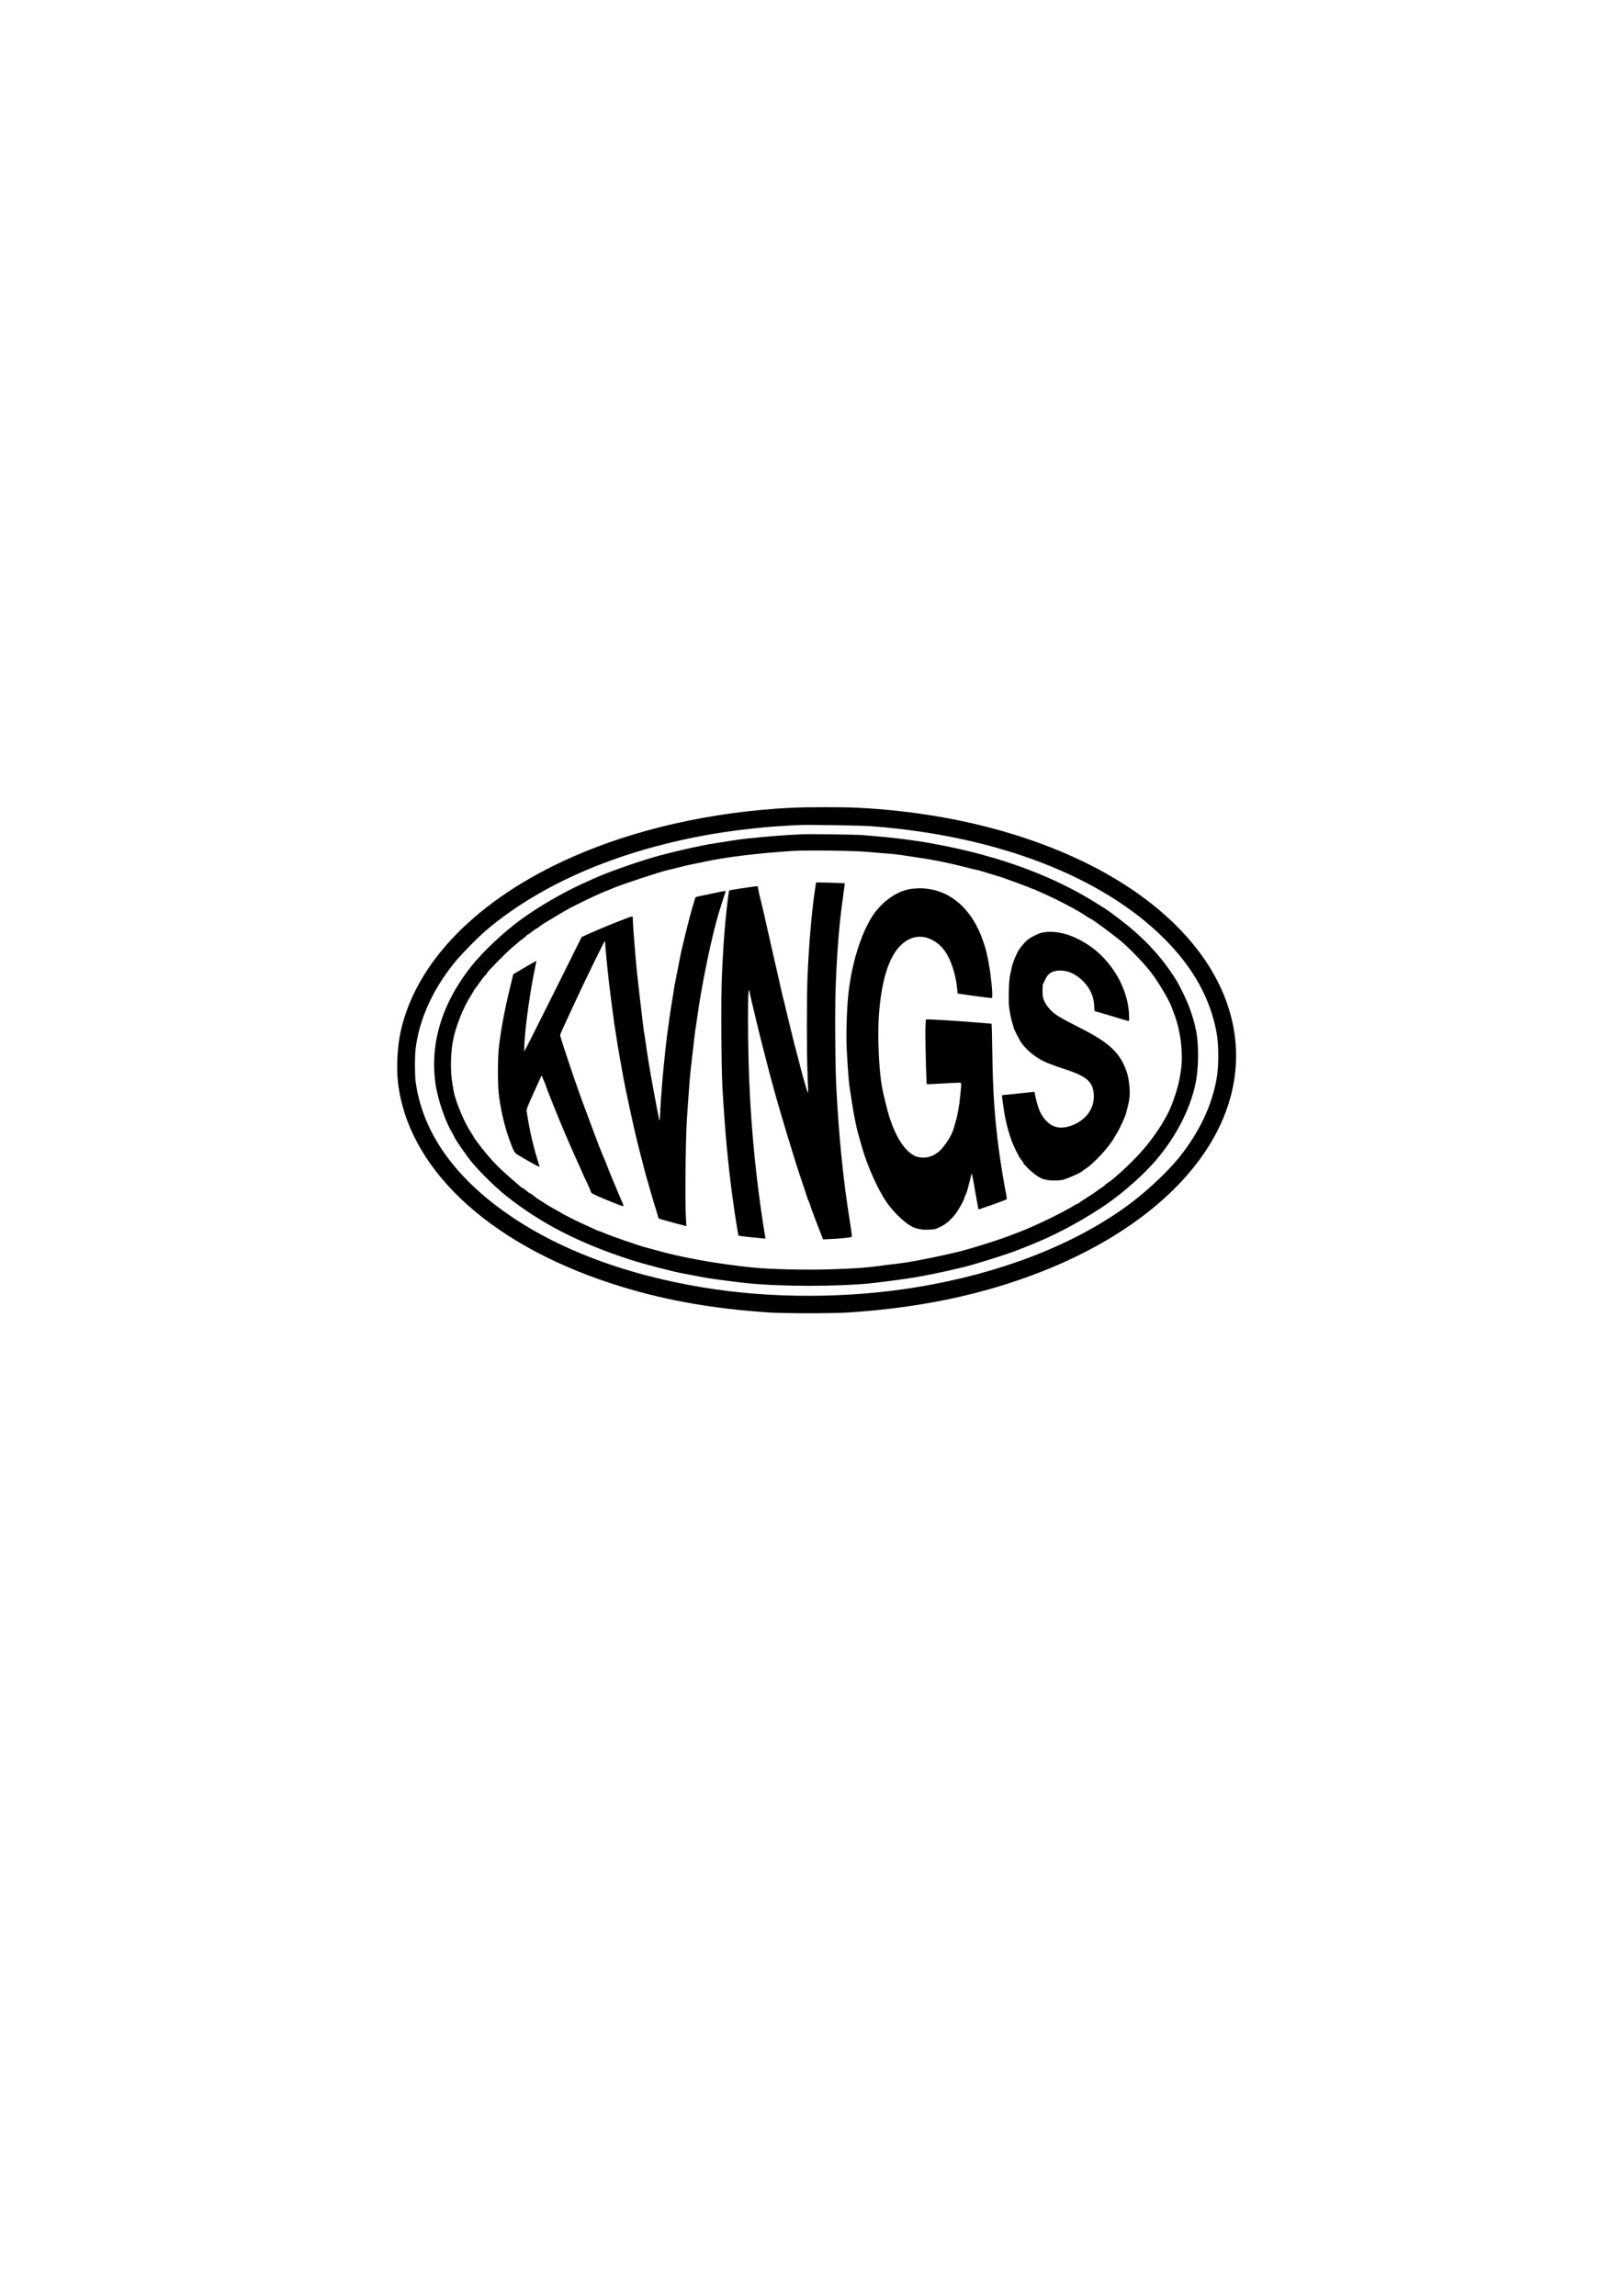 <?xml version="1.0" standalone="no"?>
<!DOCTYPE svg PUBLIC "-//W3C//DTD SVG 20010904//EN"
 "http://www.w3.org/TR/2001/REC-SVG-20010904/DTD/svg10.dtd">
<svg version="1.0" xmlns="http://www.w3.org/2000/svg"
 width="2480pt" height="3508pt" viewBox="0 0 2480 3508"
 preserveAspectRatio="xMidYMid meet">
<g transform="translate(0,3508) scale(0.1,-0.1)"
fill="#000000" stroke="none">
<path d="M12090 22739 c-1205 -59 -2376 -323 -3351 -754 -1439 -637 -2386
-1602 -2618 -2670 -48 -220 -65 -539 -41 -760 145 -1307 1359 -2459 3245
-3078 753 -248 1523 -389 2435 -449 240 -15 951 -15 1195 0 1107 71 2068 274
2966 627 1180 464 2090 1155 2573 1954 783 1294 381 2739 -1053 3781 -1074
780 -2632 1265 -4341 1350 -225 11 -770 11 -1010 -1z m1245 -283 c1910 -148
3518 -770 4470 -1731 433 -436 694 -912 786 -1430 33 -187 33 -503 0 -690 -74
-419 -263 -818 -567 -1200 -185 -232 -524 -548 -814 -757 -825 -596 -1936
-1024 -3200 -1233 -1058 -174 -2230 -176 -3270 -4 -1257 208 -2330 628 -3125
1224 -743 557 -1169 1206 -1265 1928 -13 101 -13 389 1 497 55 444 257 894
587 1305 108 134 370 401 507 516 820 689 1963 1184 3308 1434 363 67 818 123
1182 145 99 6 207 12 240 14 152 9 974 -4 1160 -18z"/>
<path d="M12245 22334 c-293 -15 -442 -26 -830 -65 -60 -6 -175 -22 -255 -35
-80 -13 -190 -31 -245 -39 -200 -29 -694 -142 -930 -212 -327 -97 -724 -239
-925 -331 -25 -11 -101 -46 -170 -78 -295 -134 -662 -348 -919 -534 -269 -195
-590 -496 -764 -715 -454 -570 -643 -1191 -551 -1812 33 -224 145 -556 245
-725 21 -36 39 -69 39 -73 0 -10 89 -148 140 -217 25 -34 58 -80 73 -102 106
-148 389 -433 583 -587 527 -419 1113 -720 1889 -972 206 -68 695 -194 835
-217 30 -5 111 -20 180 -34 69 -14 157 -30 195 -35 209 -31 457 -62 585 -75
510 -53 1381 -53 1890 -1 133 14 262 30 550 71 139 19 399 69 585 111 83 19
179 41 215 49 184 40 748 216 935 293 39 16 102 41 140 56 361 144 701 321
1065 555 279 179 596 448 815 690 328 362 568 813 654 1230 42 202 50 509 20
730 -26 185 -102 426 -198 621 -88 181 -110 219 -199 349 -200 295 -467 569
-791 812 -64 48 -127 95 -141 106 -45 34 -272 177 -390 244 -581 333 -1270
584 -2045 746 -440 93 -774 138 -1335 183 -127 10 -817 19 -945 13z m1005
-268 c96 -9 236 -21 310 -26 74 -5 207 -21 295 -35 88 -14 219 -34 290 -45
159 -23 419 -79 618 -131 81 -21 154 -39 163 -39 9 0 70 -17 137 -39 67 -21
140 -43 162 -49 85 -22 459 -160 615 -226 261 -111 610 -291 752 -388 31 -21
58 -38 61 -38 22 0 393 -274 502 -370 158 -140 341 -335 446 -473 106 -141
265 -410 302 -513 8 -22 31 -83 50 -136 85 -229 125 -555 97 -788 -25 -206
-57 -330 -144 -565 -76 -201 -257 -484 -457 -710 -155 -176 -430 -431 -533
-494 -20 -13 -36 -26 -36 -30 0 -4 -15 -15 -32 -26 -18 -10 -51 -33 -73 -50
-22 -17 -96 -67 -165 -111 -69 -43 -126 -82 -128 -86 -2 -5 -9 -8 -16 -8 -7 0
-33 -13 -59 -30 -168 -106 -614 -321 -847 -408 -30 -11 -77 -29 -105 -40 -173
-70 -693 -232 -845 -264 -25 -6 -121 -27 -215 -49 -218 -49 -534 -108 -639
-119 -44 -5 -148 -18 -231 -29 -267 -37 -433 -50 -798 -62 -392 -14 -943 -2
-1222 26 -547 56 -1082 151 -1485 266 -74 21 -148 41 -165 45 -82 19 -536 177
-628 218 -32 14 -62 26 -67 26 -5 0 -44 16 -87 36 -43 20 -127 58 -188 86 -60
28 -121 57 -135 65 -14 7 -60 31 -103 53 -43 22 -90 48 -105 59 -15 10 -43 26
-62 35 -19 9 -78 43 -130 76 -52 34 -108 68 -124 78 -15 9 -49 34 -74 55 -26
20 -50 37 -55 37 -5 0 -30 18 -56 40 -26 22 -51 40 -56 40 -8 0 -29 17 -200
167 -204 179 -322 307 -490 531 -30 40 -55 75 -55 79 0 3 -20 36 -44 72 -88
134 -189 363 -246 555 -10 33 -28 125 -40 204 -29 184 -25 440 9 629 41 226
161 529 284 715 20 30 37 59 37 63 0 5 8 18 19 29 10 12 40 53 66 91 27 39 63
86 82 105 18 19 33 37 33 40 0 18 275 299 383 392 94 81 147 124 186 152 23
17 41 33 41 38 0 4 5 8 12 8 6 0 32 17 57 38 25 22 60 46 78 55 17 9 38 23 46
31 8 9 35 28 60 43 66 41 276 166 322 193 158 91 506 259 655 315 25 9 59 23
76 31 103 49 762 266 859 284 22 4 92 21 155 38 63 17 151 38 195 46 44 8 134
27 200 41 313 69 825 132 1350 165 204 13 933 4 1135 -14z"/>
<path d="M12470 21598 c0 -3 -9 -63 -20 -134 -46 -304 -89 -805 -110 -1284
-14 -306 -14 -1230 0 -1530 14 -318 15 -314 -29 -165 -21 72 -44 153 -51 180
-7 28 -28 109 -47 180 -56 211 -104 397 -113 440 -5 22 -24 101 -43 175 -18
74 -39 160 -46 190 -6 30 -19 82 -27 115 -9 33 -20 76 -25 95 -4 19 -16 69
-25 110 -16 77 -47 212 -60 265 -4 17 -9 37 -10 45 -1 8 -7 35 -14 60 -6 25
-13 54 -15 65 -2 11 -8 40 -14 65 -7 25 -13 54 -15 65 -4 20 -44 197 -51 225
-2 8 -22 98 -45 199 -22 101 -56 246 -75 323 -19 76 -37 148 -39 161 -2 12 -7
39 -11 60 l-8 39 -61 -7 c-91 -11 -369 -54 -374 -59 -6 -7 -39 -270 -56 -457
-25 -258 -44 -568 -57 -894 -13 -340 -7 -1353 10 -1660 39 -676 88 -1205 162
-1735 30 -219 79 -523 84 -528 3 -3 227 -29 331 -38 l81 -6 -18 108 c-29 169
-86 577 -113 814 -93 798 -136 1560 -136 2428 0 407 6 506 25 410 6 -34 40
-178 55 -238 5 -19 14 -57 20 -85 6 -27 17 -75 25 -105 8 -30 26 -104 40 -165
15 -60 35 -144 46 -185 11 -41 27 -100 34 -130 38 -150 69 -273 90 -350 13
-47 40 -146 60 -220 91 -335 330 -1125 415 -1370 33 -96 70 -206 81 -245 12
-38 30 -87 40 -107 11 -21 19 -42 19 -48 0 -6 14 -48 31 -93 17 -45 43 -113
57 -152 14 -38 45 -117 68 -174 l41 -105 54 2 c189 7 381 26 386 38 2 7 -9 97
-26 201 -104 647 -170 1288 -211 2063 -18 325 -24 1213 -11 1550 21 552 56
983 112 1374 16 115 28 210 27 211 -6 5 -438 17 -438 13z"/>
<path d="M13895 21495 c-86 -19 -113 -28 -192 -68 -136 -68 -281 -201 -370
-339 -177 -274 -316 -719 -368 -1178 -27 -245 -39 -651 -26 -880 21 -362 31
-483 46 -580 9 -52 24 -153 35 -225 23 -156 74 -412 96 -476 8 -26 30 -102 48
-170 77 -282 237 -647 375 -853 132 -195 338 -379 461 -412 75 -19 107 -23
190 -20 61 1 106 8 125 17 17 9 51 26 77 38 64 32 143 101 206 182 53 68 142
231 142 259 0 9 4 20 9 25 5 6 15 28 22 50 18 54 16 47 45 165 14 58 28 112
31 120 3 8 16 -48 29 -125 12 -77 35 -204 49 -282 l27 -141 111 38 c142 48
310 110 319 119 4 3 0 38 -8 76 -27 130 -83 469 -108 655 -67 500 -95 913
-103 1498 -3 248 -9 452 -12 452 -3 0 -112 9 -241 20 -327 27 -749 52 -760 45
-6 -4 -10 -100 -10 -238 1 -236 15 -746 22 -751 1 -2 102 3 223 10 121 7 239
13 262 13 48 1 46 11 31 -144 -14 -147 -16 -162 -32 -255 -20 -112 -22 -123
-46 -205 -12 -38 -23 -77 -25 -85 -28 -125 -178 -344 -269 -392 -11 -6 -23
-14 -26 -18 -3 -3 -27 -15 -55 -25 -76 -30 -185 -26 -250 7 -151 78 -277 270
-379 573 -31 93 -99 365 -120 485 -46 255 -68 764 -47 1075 41 604 177 986
405 1142 126 85 264 95 402 27 169 -83 277 -244 349 -519 23 -90 29 -127 41
-237 l7 -67 36 -5 c199 -30 484 -67 487 -63 23 23 -22 433 -70 642 -9 39 -19
81 -22 95 -3 14 -21 72 -41 130 -175 516 -536 814 -983 809 -47 -1 -112 -7
-145 -14z"/>
<path d="M10880 21429 c-102 -22 -200 -42 -218 -46 -19 -3 -35 -11 -37 -17 -1
-6 -19 -63 -38 -126 -50 -162 -173 -659 -202 -820 -14 -74 -38 -198 -54 -275
-16 -77 -32 -165 -36 -195 -3 -30 -15 -102 -25 -160 -23 -135 -46 -293 -80
-555 -24 -189 -67 -613 -75 -745 -3 -52 -7 -113 -10 -135 -4 -39 -12 -165 -20
-318 -2 -44 -5 -80 -7 -82 -5 -5 -144 742 -158 845 -6 41 -17 111 -25 155 -7
44 -19 121 -25 170 -7 50 -16 113 -21 140 -6 28 -16 102 -24 165 -38 319 -86
731 -90 780 -3 30 -7 75 -10 100 -3 25 -8 74 -10 110 -3 36 -8 90 -10 120 -3
30 -7 87 -10 125 -3 39 -8 93 -10 120 -6 74 -18 267 -17 286 0 14 -25 7 -136
-36 -177 -67 -346 -138 -512 -211 l-132 -59 -403 -810 c-223 -445 -420 -839
-440 -875 l-36 -65 5 130 c12 260 89 808 160 1140 13 61 22 112 21 113 -3 3
-131 -70 -296 -169 l-56 -33 -46 -191 c-92 -374 -151 -700 -178 -970 -14 -153
-14 -509 0 -645 27 -248 86 -503 167 -728 61 -168 76 -195 121 -222 242 -144
344 -198 338 -181 -100 315 -147 518 -199 850 -2 14 17 70 46 135 27 61 55
125 63 141 7 17 29 66 50 110 20 44 44 97 54 119 l18 38 12 -33 c7 -19 17 -43
23 -53 6 -11 14 -31 19 -45 10 -32 50 -139 77 -206 11 -27 34 -84 50 -125 100
-250 207 -504 317 -750 49 -107 103 -229 121 -271 18 -42 37 -85 43 -95 20
-36 91 -194 91 -203 0 -19 44 -42 205 -109 217 -90 285 -115 292 -108 3 3 -8
36 -25 73 -17 38 -49 112 -71 166 -23 53 -60 141 -82 195 -23 53 -49 120 -59
147 -9 28 -43 111 -75 185 -32 74 -86 212 -120 305 -35 94 -89 237 -119 320
-31 82 -63 168 -71 190 -8 22 -28 78 -45 125 -88 240 -300 876 -300 900 0 12
13 49 29 83 16 34 43 94 61 132 18 39 45 97 60 130 15 33 42 92 60 130 173
374 461 964 471 965 4 0 7 -10 6 -22 0 -21 7 -117 18 -223 2 -22 9 -89 15
-150 6 -60 13 -123 15 -140 2 -16 6 -59 10 -95 6 -55 69 -546 80 -620 3 -14 9
-56 15 -95 6 -38 15 -97 20 -130 18 -119 29 -182 50 -300 12 -66 28 -154 35
-195 24 -149 90 -468 185 -890 44 -195 54 -235 125 -505 9 -33 22 -85 29 -115
7 -30 18 -71 24 -90 6 -19 21 -69 32 -110 23 -82 48 -171 61 -210 4 -14 17
-59 29 -100 12 -41 33 -109 46 -150 13 -41 24 -79 24 -86 0 -6 28 -19 63 -28
154 -43 305 -84 334 -90 l32 -7 -7 103 c-16 239 -7 1183 13 1513 8 119 25 373
30 430 2 28 7 88 10 135 3 47 13 148 21 225 19 177 21 192 34 295 5 47 14 126
20 175 5 50 16 133 25 185 8 52 22 145 30 205 67 470 215 1175 316 1510 36
117 95 302 104 328 9 22 15 23 -205 -24z"/>
<path d="M15973 20840 c-56 -6 -92 -18 -167 -55 -95 -47 -135 -82 -217 -187
-44 -57 -111 -210 -129 -298 -5 -19 -15 -71 -25 -115 -20 -96 -29 -401 -14
-502 15 -101 29 -172 47 -228 9 -27 17 -58 19 -69 6 -33 98 -211 134 -257 102
-132 263 -247 424 -304 28 -9 59 -21 70 -26 11 -5 88 -31 171 -58 331 -109
423 -196 428 -404 5 -211 -138 -390 -372 -463 -183 -57 -322 2 -430 183 -37
63 -78 194 -97 306 -3 20 -7 37 -8 37 -1 0 -107 -11 -235 -25 -128 -14 -240
-25 -249 -25 -12 0 -14 -8 -9 -42 4 -24 11 -77 16 -118 22 -178 67 -370 125
-530 16 -47 69 -164 85 -190 6 -8 16 -28 24 -45 7 -16 28 -47 45 -69 17 -21
31 -43 31 -49 0 -5 38 -47 85 -92 75 -73 174 -140 222 -150 10 -2 38 -8 62
-13 44 -11 170 -9 226 2 63 13 285 111 305 135 3 3 23 18 45 33 135 89 358
330 439 474 9 16 28 47 41 69 43 68 129 255 139 300 2 6 8 30 15 55 22 76 39
165 43 225 6 91 -14 261 -39 340 -98 301 -259 458 -703 683 -308 156 -390 205
-458 272 -69 68 -115 147 -128 220 -7 42 -5 169 4 187 5 10 21 44 37 76 41 86
100 123 205 129 130 7 258 -49 370 -162 116 -116 171 -249 171 -412 0 -30 5
-48 12 -48 6 0 117 -32 247 -71 129 -40 244 -74 255 -76 19 -4 20 0 18 79 -10
414 -268 854 -638 1091 -226 145 -443 208 -642 187z"/>
</g>
</svg>
